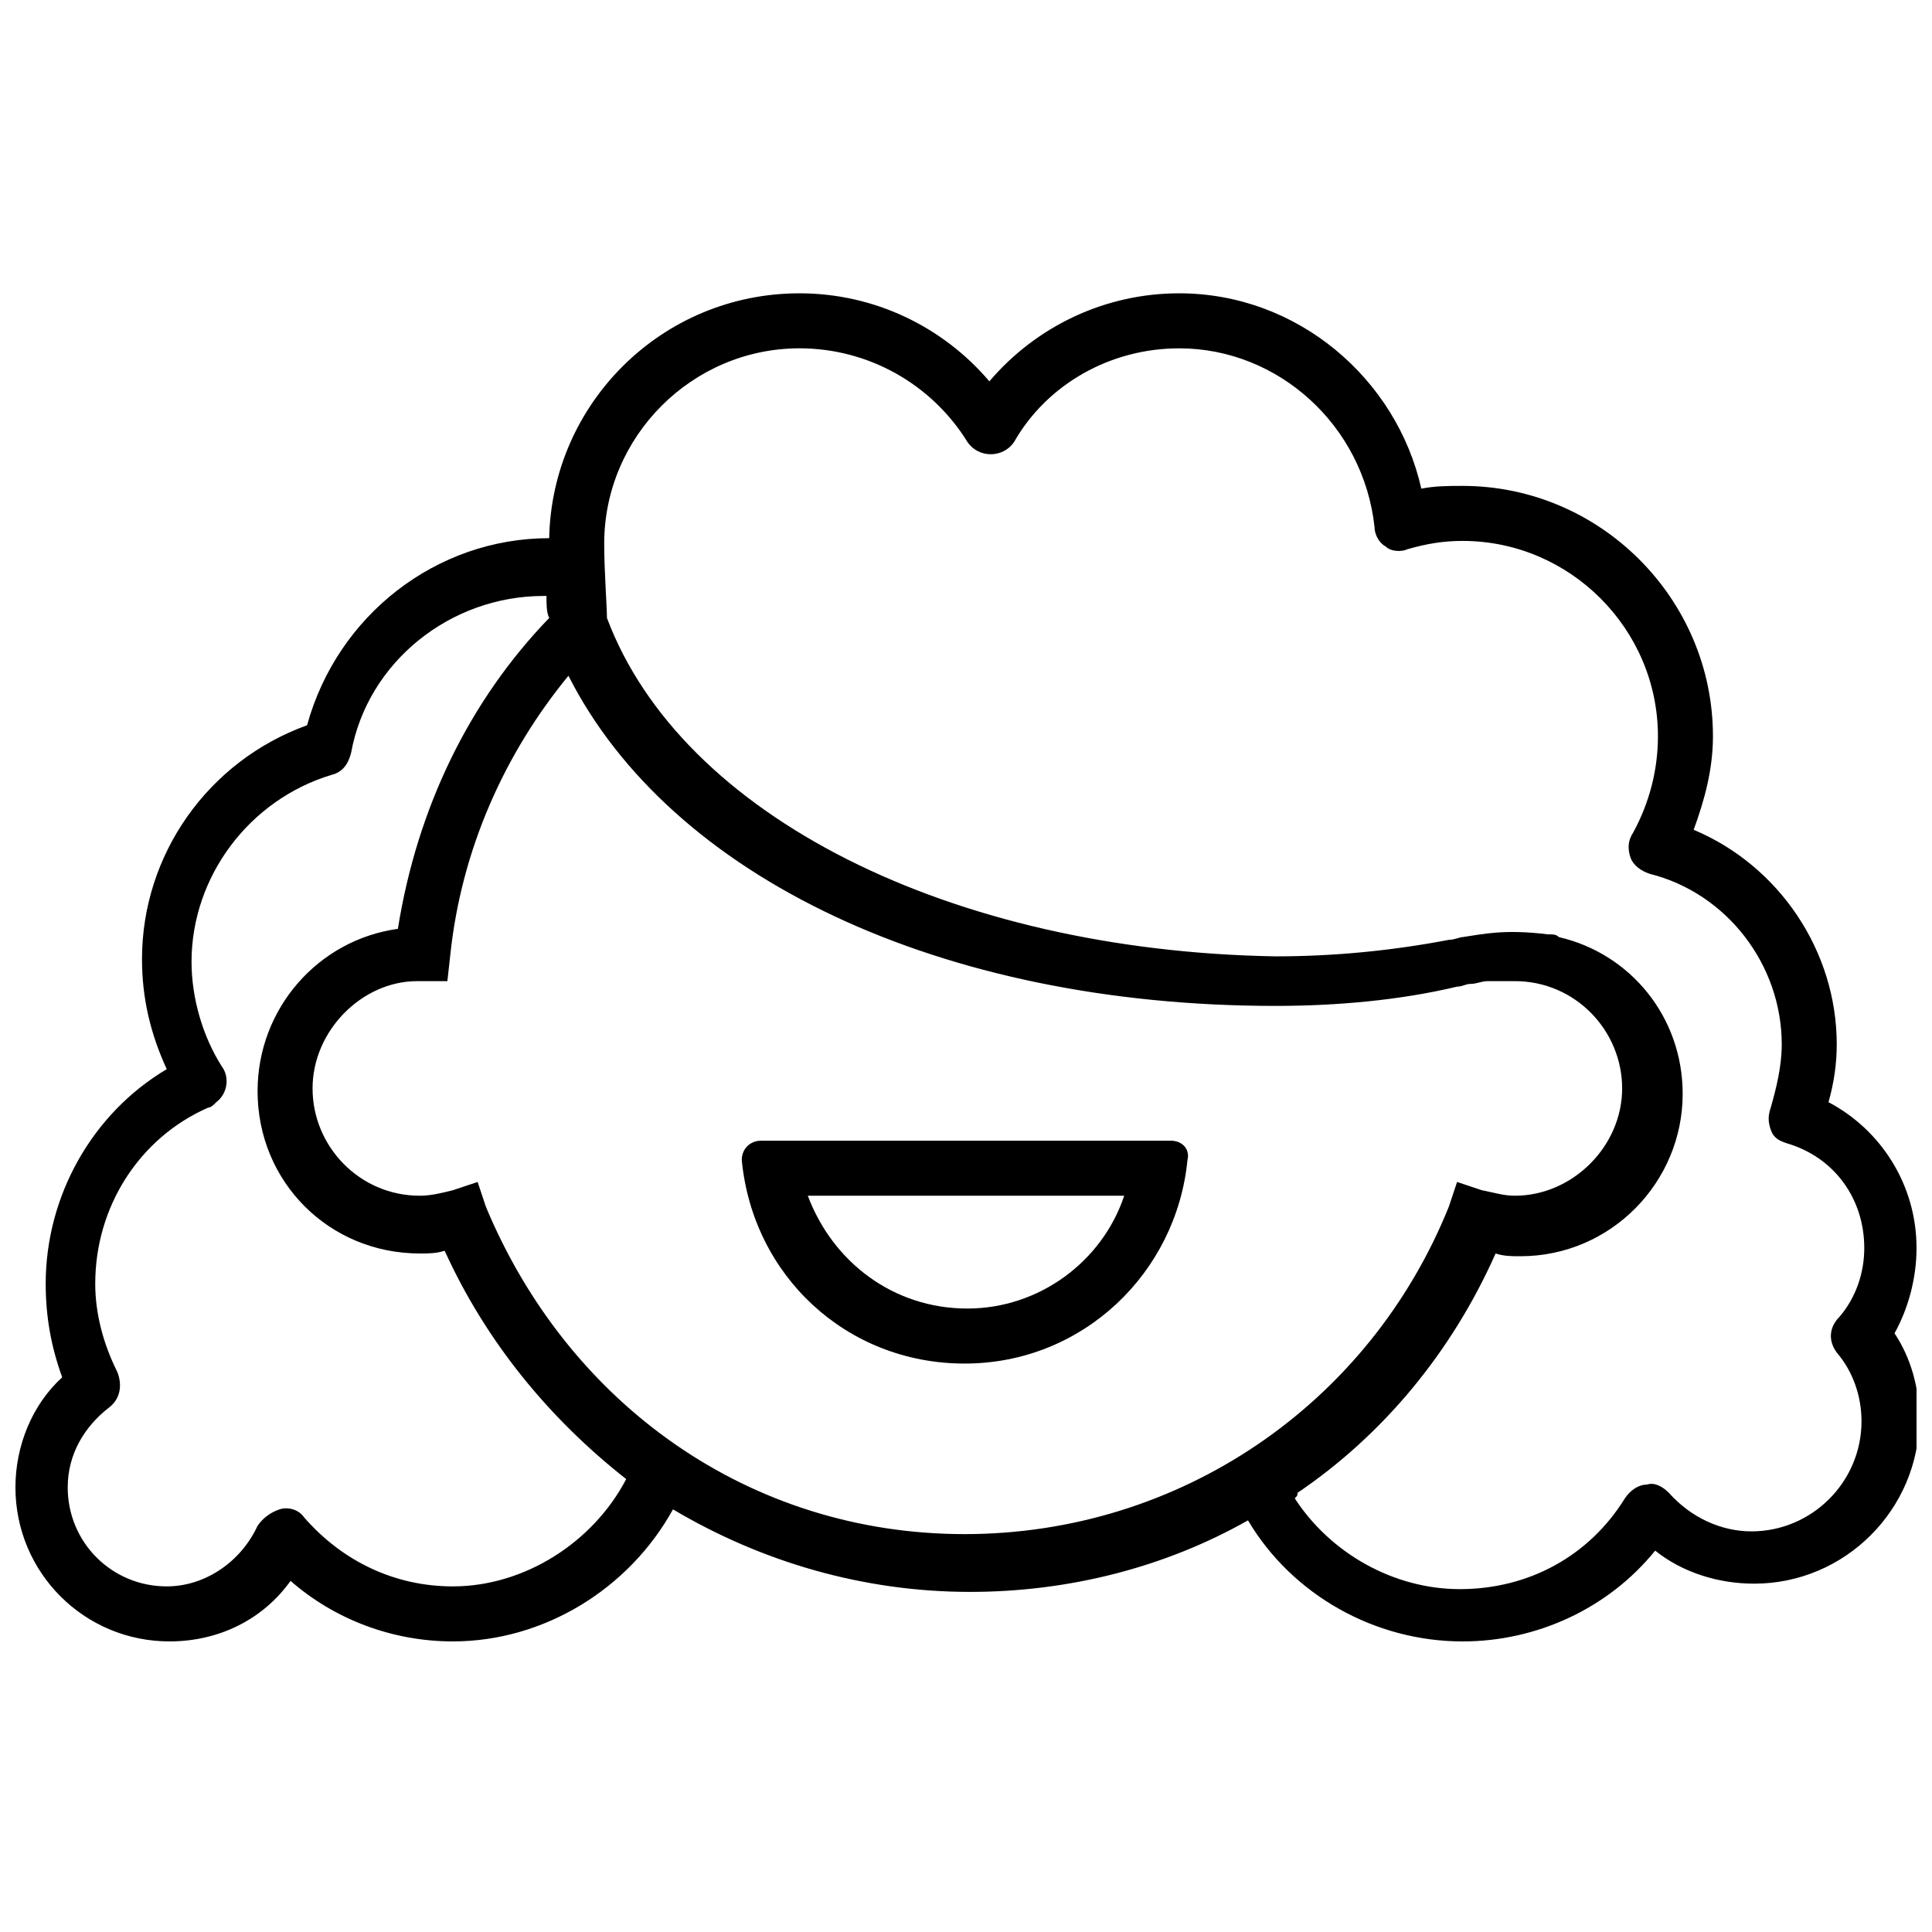 <?xml version="1.0" encoding="UTF-8"?>
<!-- Uploaded to: SVG Repo, www.svgrepo.com, Generator: SVG Repo Mixer Tools -->
<svg width="800px" height="800px" version="1.1" viewBox="144 144 512 512" xmlns="http://www.w3.org/2000/svg">
 <defs>
  <clipPath id="a">
   <path d="m148.09 221h503.81v358h-503.81z"/>
  </clipPath>
 </defs>
 <path d="m454.32 446.3h-108.64c-2.918 0-5.106 2.188-5.106 5.106 2.918 30.621 27.707 53.953 59.059 53.953 31.352 0 56.141-24.059 59.059-53.953 0.73-2.918-1.457-5.106-4.375-5.106zm-53.953 44.477c-19.688 0-35.727-12.395-42.289-29.895h83.848c-5.832 17.5-22.602 29.895-41.559 29.895z"/>
 <g clip-path="url(#a)">
  <path d="m651.9 474.73c0-16.77-9.477-31.352-23.332-38.641 1.457-5.106 2.188-10.207 2.188-15.312 0-24.789-15.312-47.391-37.914-56.871 2.918-8.02 5.106-16.039 5.106-24.789 0-36.457-29.895-66.348-66.348-66.348-3.644 0-7.293 0-10.938 0.73-6.562-29.164-32.809-51.766-64.16-51.766-19.688 0-37.914 8.75-50.309 23.332-12.395-14.582-30.621-23.332-50.309-23.332-36.457 0-65.621 29.164-66.348 64.891-29.895 0-56.141 20.414-64.16 49.578-26.246 9.477-43.746 34.27-43.746 61.973 0 10.207 2.188 19.688 6.562 29.164-19.688 11.664-32.082 33.539-32.082 56.871 0 8.75 1.457 16.77 4.375 24.789-8.02 7.293-12.395 18.227-12.395 29.164 0 22.602 18.227 40.828 40.828 40.828 13.125 0 24.789-5.832 32.082-16.039 11.664 10.207 26.977 16.039 43.016 16.039 24.059 0 46.664-13.852 58.328-34.996 23.332 13.852 50.309 21.875 78.742 21.875 26.246 0 51.766-6.562 73.641-18.957 11.664 19.688 33.539 32.082 56.871 32.082 19.688 0 38.641-8.75 51.039-24.059 7.293 5.832 16.77 8.75 26.246 8.75 24.059 0 43.746-19.688 43.746-43.746 0-8.02-2.188-16.039-6.562-22.602 3.644-6.566 5.832-14.59 5.832-22.609zm-341.95 61.246c-8.75 16.77-26.977 28.434-45.934 28.434-15.312 0-29.164-6.562-39.371-18.227-1.457-2.188-4.375-2.918-6.562-2.188-2.188 0.73-4.375 2.188-5.832 4.375-4.375 9.477-13.852 16.039-24.059 16.039-14.582 0-26.246-11.664-26.246-26.246 0-8.75 4.375-16.039 10.938-21.145 2.918-2.188 3.644-5.832 2.188-9.477-3.644-7.293-5.832-15.312-5.832-23.332 0-20.414 11.664-38.641 29.895-46.664 0.73 0 1.457-0.73 2.188-1.457 2.918-2.188 3.644-6.562 1.457-9.477-5.106-8.02-8.02-18.227-8.02-27.707 0-22.602 15.312-43.016 37.184-49.578 2.918-0.73 4.375-2.918 5.106-5.832 4.375-24.059 26.246-41.559 51.039-41.559h0.73c0 2.188 0 4.375 0.73 5.832-21.145 21.875-34.996 50.309-40.102 82.387-21.145 2.918-37.184 21.145-37.184 43.016 0 24.059 18.957 43.016 43.016 43.016 2.188 0 4.375 0 6.562-0.73 10.926 24.062 27.695 44.48 48.109 60.52zm-37.184-72.18-2.188-6.562-6.562 2.188c-2.918 0.73-5.832 1.457-8.75 1.457-16.039 0-28.434-13.125-28.434-28.434 0-15.312 13.125-28.434 27.707-28.434h8.02l0.73-6.562c2.918-28.434 14.582-53.953 31.352-74.367 26.977 53.223 98.43 87.492 187.38 87.492 16.039 0 32.809-1.457 48.121-5.106 1.457 0 2.188-0.73 3.644-0.73 1.457 0 2.918-0.73 4.375-0.73h6.562 0.73c16.039 0 28.434 13.125 28.434 28.434 0 15.312-13.125 28.434-28.434 28.434-2.918 0-5.106-0.73-8.75-1.457l-6.562-2.188-2.188 6.562c-21.145 52.496-71.453 86.762-128.32 86.762-56.871 0.004-104.99-34.266-126.87-86.758zm357.99 38.641c4.375 5.106 6.562 11.664 6.562 18.227 0 16.039-13.125 29.164-29.164 29.164-8.02 0-16.039-3.644-21.875-10.207-1.457-1.457-3.644-2.918-5.832-2.188-2.188 0-4.375 1.457-5.832 3.644-9.477 15.312-25.52 24.059-43.746 24.059-17.5 0-34.27-9.477-43.746-24.059 0.73-0.73 0.73-0.73 0.73-1.457 22.602-15.312 40.828-37.184 52.496-63.434 2.188 0.73 4.375 0.73 6.562 0.73 24.059 0 43.016-19.688 43.016-43.016 0-20.414-13.852-37.184-32.809-41.559-0.73-0.73-1.457-0.73-2.918-0.73-11.664-1.457-17.5 0-22.602 0.73-0.73 0-2.188 0.73-3.644 0.73-15.312 2.918-30.621 4.375-45.934 4.375-86.035-1.461-157.49-37.188-177.17-89.684 0-2.918-0.73-12.395-0.73-19.688 0-28.434 23.332-51.766 51.766-51.766 18.227 0 34.996 9.477 44.477 24.789 2.918 4.375 9.477 4.375 12.395 0 8.75-15.309 25.52-24.785 43.746-24.785 26.246 0 48.852 20.414 51.766 47.391 0 2.188 1.457 4.375 2.918 5.106 1.457 1.457 4.375 1.457 5.832 0.73 5.106-1.457 9.477-2.188 14.582-2.188 28.434 0 51.766 23.332 51.766 51.766 0 8.75-2.188 17.5-6.562 25.52-1.457 2.188-1.457 4.375-0.73 6.562 0.73 2.188 2.918 3.644 5.106 4.375 20.414 5.106 34.996 24.059 34.996 45.203 0 5.832-1.457 11.664-2.918 16.77-0.73 2.188-0.73 3.644 0 5.832 0.73 2.188 2.188 2.918 4.375 3.644 12.395 3.644 20.414 14.582 20.414 27.707 0 6.562-2.188 13.125-6.562 18.227-2.914 2.914-2.914 6.559-0.727 9.477z"/>
 </g>
</svg>